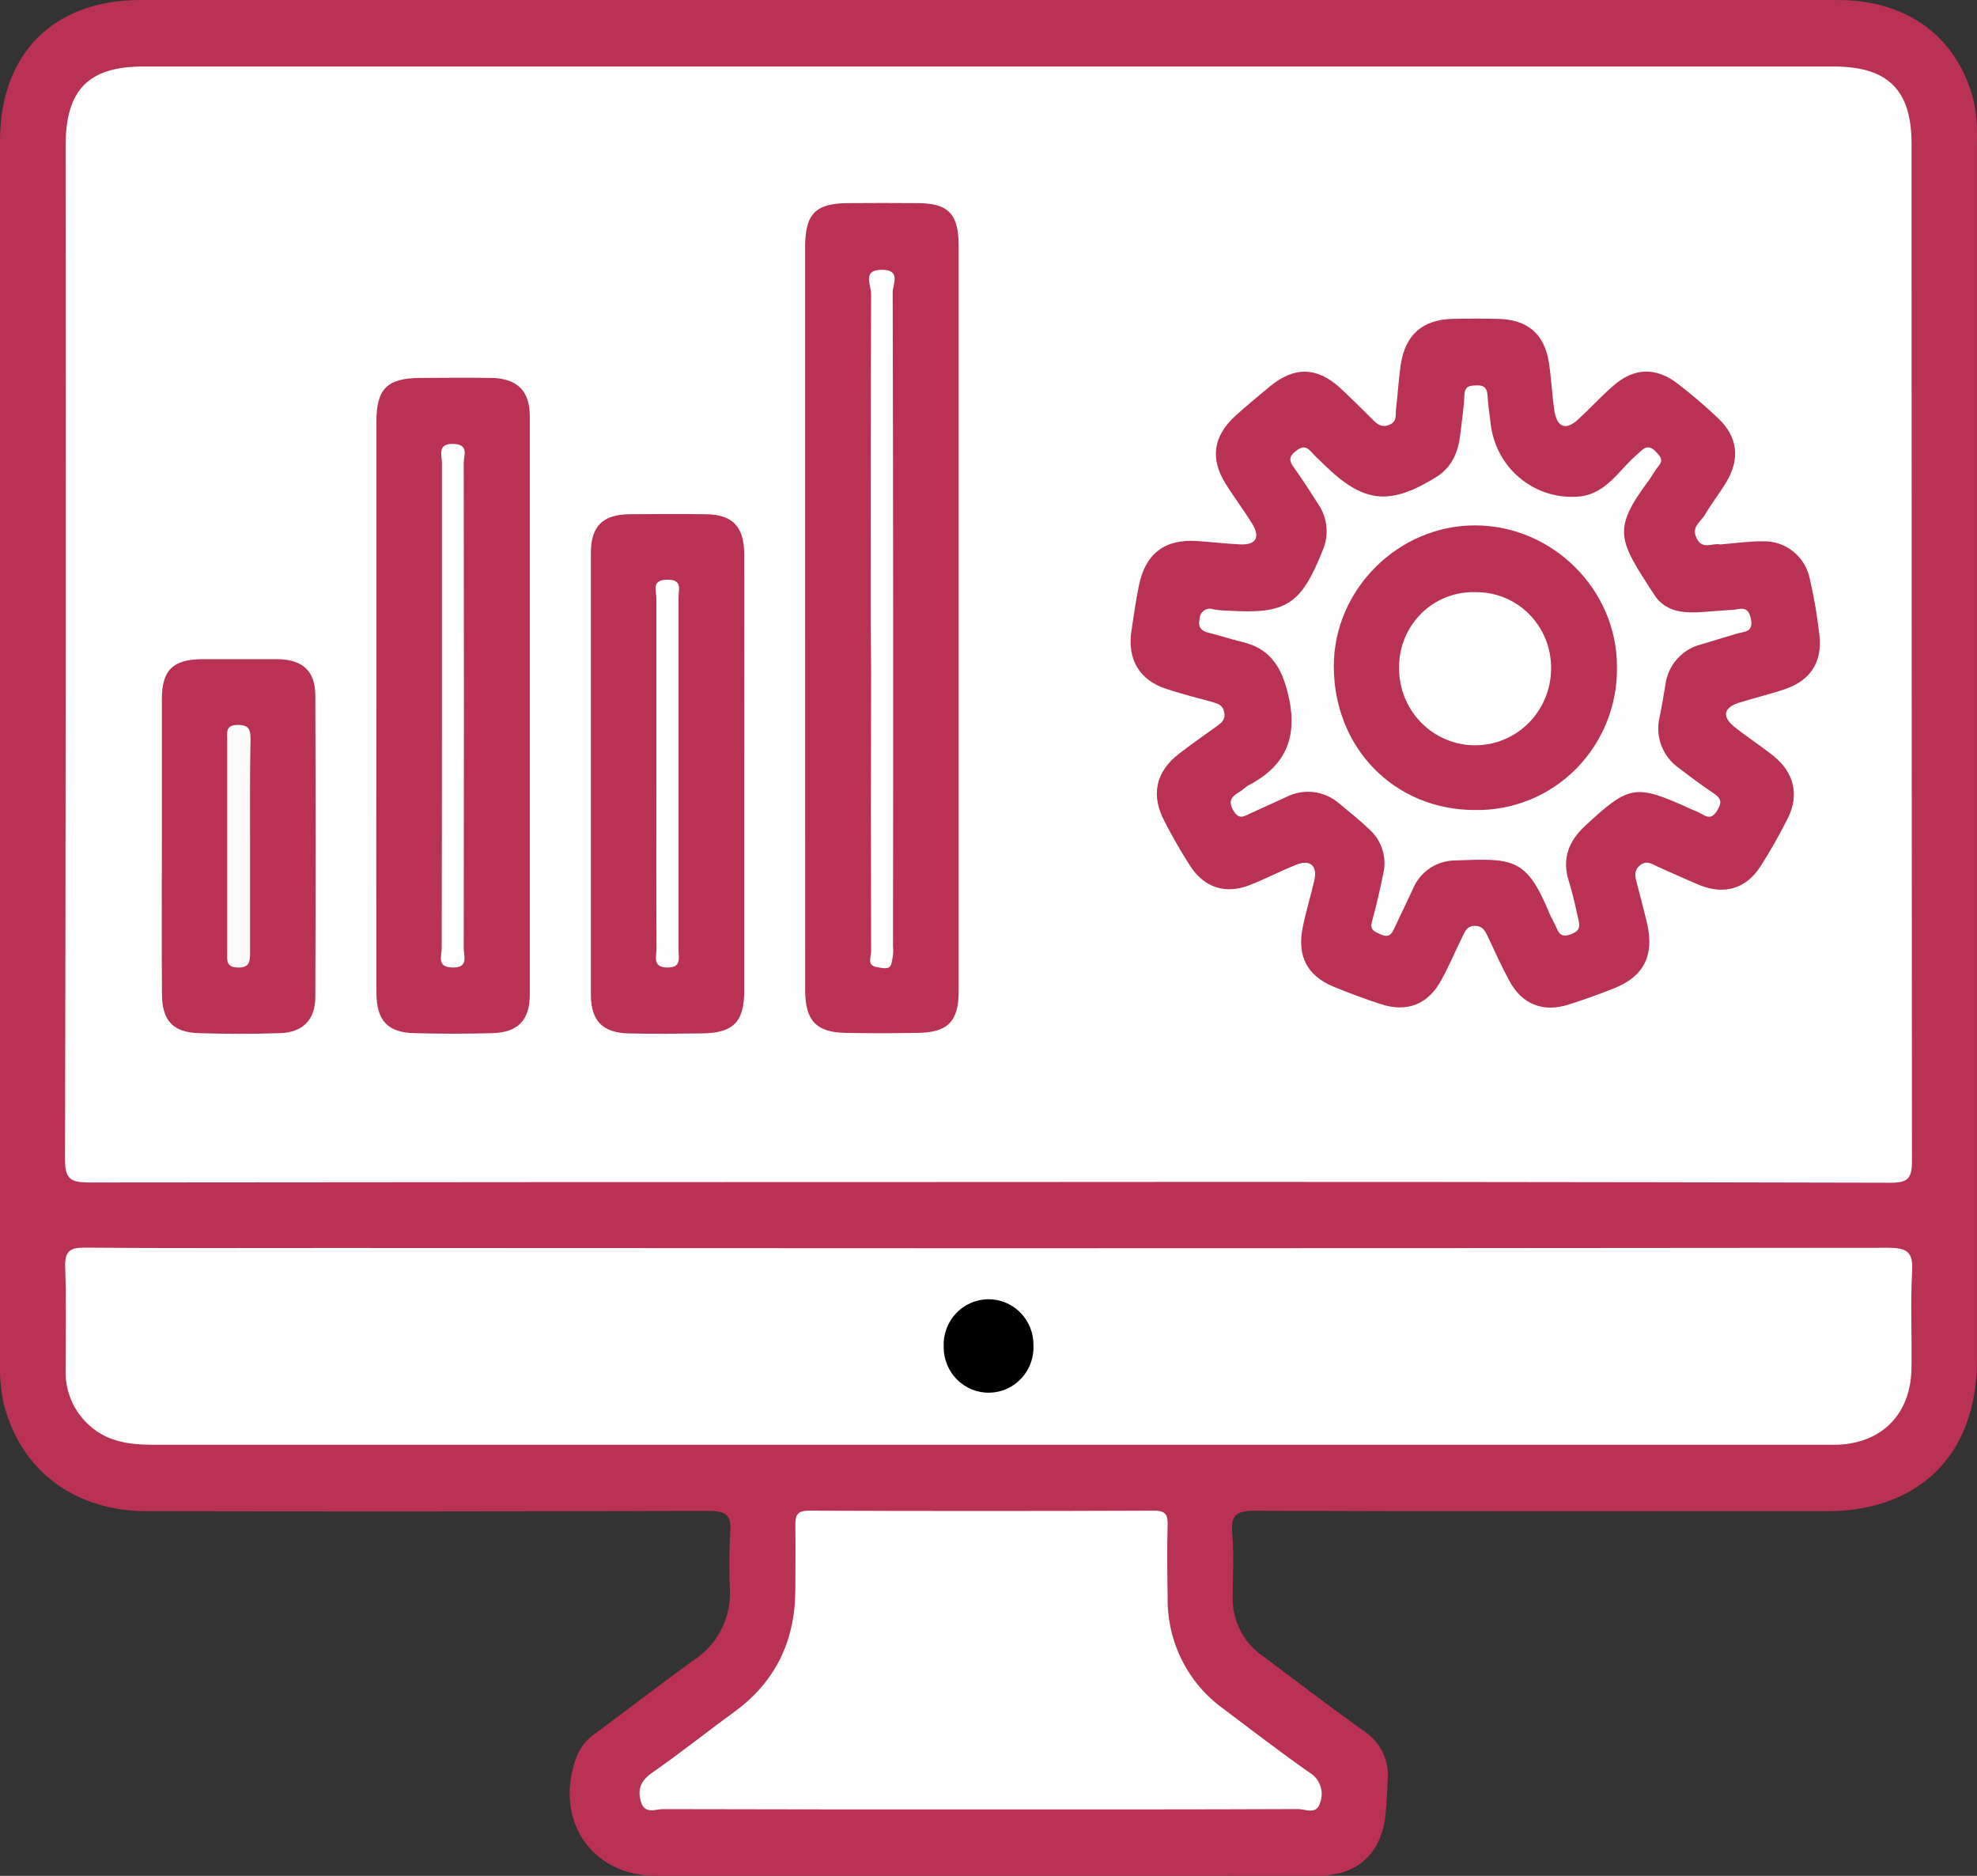<svg width="39" height="37" viewBox="0 0 39 37" fill="none" xmlns="http://www.w3.org/2000/svg">
<rect x="0" y="0" width="39" height="37" fill="#333333" stroke="none"/>
<g clip-path="url(#clip0_296_44150)">
<path d="M19.49 0C25.077 0 30.663 0 36.249 0C37.634 0 38.615 0.733 38.933 1.982C38.989 2.251 39.012 2.527 38.999 2.803C38.999 10.812 38.999 18.823 38.999 26.835C38.999 28.676 37.872 29.807 36.038 29.808C32.275 29.808 28.513 29.815 24.75 29.8C24.392 29.8 24.277 29.88 24.308 30.247C24.344 30.663 24.317 31.087 24.317 31.508C24.313 31.733 24.365 31.957 24.467 32.158C24.569 32.359 24.719 32.531 24.904 32.659C25.572 33.16 26.236 33.666 26.916 34.152C27.072 34.255 27.198 34.4 27.279 34.57C27.36 34.741 27.393 34.93 27.375 35.118C27.363 35.35 27.355 35.583 27.329 35.815C27.25 36.536 26.799 36.976 26.078 36.993C25.447 37.013 24.814 36.999 24.183 36.999H12.939C11.646 36.999 10.905 35.862 11.384 34.625C11.466 34.439 11.6 34.282 11.769 34.173C12.418 33.692 13.055 33.199 13.709 32.729C13.932 32.58 14.112 32.375 14.233 32.135C14.354 31.894 14.411 31.626 14.399 31.357C14.381 30.979 14.384 30.602 14.405 30.225C14.436 29.868 14.302 29.802 13.975 29.802C10.284 29.814 6.593 29.816 2.902 29.808C1.461 29.808 0.398 28.995 0.072 27.679C0.014 27.408 -0.01 27.131 0 26.854C0 18.83 0 10.807 0 2.786C0 1.054 1.055 0 2.773 0C8.345 0 13.918 0 19.49 0Z" fill="#B93153"/>
<path d="M19.503 23.315C13.585 23.315 7.668 23.318 1.751 23.324C1.375 23.324 1.282 23.24 1.283 22.86C1.297 16.2 1.3 9.539 1.294 2.879C1.294 1.772 1.743 1.312 2.825 1.312H36.175C37.244 1.312 37.709 1.777 37.709 2.833C37.709 9.523 37.712 16.212 37.717 22.902C37.717 23.24 37.638 23.33 37.298 23.329C31.366 23.314 25.435 23.309 19.503 23.315Z" fill="#FEFEFE"/>
<path d="M19.502 24.621C25.417 24.621 31.332 24.618 37.246 24.612C37.622 24.612 37.743 24.693 37.72 25.085C37.683 25.722 37.72 26.363 37.707 27C37.691 27.887 37.133 28.459 36.254 28.497C36.167 28.497 36.081 28.497 35.995 28.497C24.998 28.497 14.002 28.497 3.005 28.497C2.515 28.497 2.06 28.425 1.701 28.056C1.568 27.923 1.464 27.764 1.394 27.589C1.324 27.414 1.29 27.226 1.294 27.037C1.294 26.355 1.309 25.673 1.286 24.992C1.276 24.681 1.377 24.607 1.672 24.609C3.309 24.623 4.946 24.616 6.582 24.616L19.502 24.621Z" fill="#FEFEFE"/>
<path d="M19.324 35.69C17.242 35.69 15.161 35.69 13.079 35.684C12.931 35.684 12.72 35.794 12.644 35.54C12.568 35.286 12.644 35.12 12.873 34.96C13.417 34.582 13.934 34.167 14.47 33.778C15.29 33.185 15.685 32.378 15.689 31.365C15.689 30.945 15.697 30.524 15.689 30.103C15.689 29.898 15.711 29.796 15.959 29.797C18.227 29.806 20.495 29.806 22.764 29.797C22.967 29.797 23.039 29.853 23.034 30.066C23.02 30.544 23.027 31.023 23.034 31.502C23.026 31.932 23.122 32.357 23.313 32.74C23.505 33.124 23.786 33.455 24.132 33.703C24.695 34.129 25.255 34.559 25.832 34.963C25.93 35.021 26.006 35.112 26.045 35.22C26.083 35.328 26.083 35.447 26.043 35.555C25.974 35.805 25.754 35.683 25.608 35.683C23.515 35.692 21.42 35.69 19.324 35.69Z" fill="#FEFEFE"/>
<path d="M33.934 10.739C34.228 10.716 34.499 10.675 34.771 10.677C34.989 10.669 35.202 10.74 35.373 10.877C35.543 11.013 35.66 11.206 35.703 11.422C35.787 11.789 35.85 12.161 35.893 12.535C35.949 13.066 35.708 13.428 35.203 13.596C34.905 13.697 34.597 13.767 34.297 13.864C33.997 13.962 33.965 14.139 34.22 14.342C34.475 14.545 34.734 14.711 34.982 14.908C35.393 15.238 35.499 15.683 35.265 16.145C35.103 16.468 34.925 16.782 34.731 17.086C34.448 17.527 34.021 17.656 33.531 17.46C33.252 17.344 32.981 17.217 32.705 17.097C32.59 17.047 32.489 16.957 32.351 17.069C32.213 17.18 32.264 17.323 32.3 17.462C32.365 17.714 32.434 17.965 32.493 18.219C32.636 18.85 32.426 19.264 31.835 19.496C31.542 19.613 31.245 19.719 30.945 19.814C30.445 19.974 30.026 19.814 29.777 19.35C29.625 19.073 29.496 18.781 29.36 18.494C29.304 18.378 29.26 18.262 29.091 18.262C28.922 18.262 28.887 18.4 28.832 18.512C28.697 18.784 28.58 19.064 28.436 19.325C28.177 19.809 27.761 19.976 27.24 19.806C26.928 19.704 26.617 19.59 26.313 19.464C25.783 19.246 25.583 18.86 25.7 18.284C25.764 17.973 25.858 17.668 25.93 17.355C25.99 17.073 25.842 16.948 25.572 17.056C25.265 17.178 24.972 17.332 24.665 17.453C24.177 17.648 23.754 17.512 23.471 17.069C23.293 16.79 23.126 16.499 22.975 16.206C22.697 15.685 22.797 15.222 23.261 14.865C23.5 14.681 23.748 14.507 23.994 14.331C24.09 14.263 24.177 14.202 24.151 14.055C24.126 13.908 24.027 13.879 23.912 13.846C23.608 13.764 23.302 13.685 23.002 13.586C22.476 13.413 22.234 13.005 22.32 12.441C22.366 12.14 22.407 11.839 22.469 11.541C22.599 10.918 22.978 10.631 23.607 10.671C23.894 10.689 24.181 10.726 24.466 10.738C24.781 10.751 24.864 10.596 24.702 10.331C24.54 10.065 24.342 9.807 24.174 9.536C23.871 9.048 23.934 8.608 24.358 8.214C24.581 8.01 24.818 7.817 25.048 7.624C25.532 7.226 25.979 7.234 26.437 7.652C26.639 7.838 26.831 8.034 27.028 8.226C27.129 8.324 27.215 8.446 27.392 8.385C27.569 8.323 27.525 8.18 27.54 8.059C27.575 7.771 27.59 7.478 27.632 7.194C27.721 6.604 28.062 6.304 28.654 6.29C28.955 6.283 29.256 6.283 29.559 6.29C30.134 6.304 30.468 6.586 30.556 7.159C30.605 7.473 30.615 7.795 30.665 8.11C30.714 8.424 30.886 8.497 31.124 8.28C31.362 8.063 31.572 7.83 31.814 7.619C32.226 7.25 32.663 7.233 33.102 7.573C33.376 7.784 33.639 8.009 33.891 8.247C34.278 8.612 34.331 9.044 34.058 9.504C33.924 9.727 33.762 9.932 33.631 10.156C33.551 10.293 33.361 10.389 33.465 10.607C33.577 10.859 33.784 10.702 33.934 10.739Z" fill="#B93153"/>
<path d="M15.883 12.191C15.883 9.755 15.883 7.317 15.883 4.877C15.883 4.221 16.084 4.012 16.719 4.007C17.179 4.003 17.639 4.003 18.098 4.007C18.711 4.007 18.911 4.22 18.911 4.853C18.911 9.074 18.911 13.295 18.911 17.515C18.911 18.197 18.911 18.878 18.911 19.561C18.911 20.149 18.692 20.367 18.101 20.373C17.627 20.381 17.154 20.382 16.679 20.373C16.105 20.363 15.885 20.132 15.884 19.54C15.883 17.095 15.883 14.645 15.883 12.191Z" fill="#B93153"/>
<path d="M7.426 13.882C7.426 12.025 7.426 10.167 7.426 8.31C7.426 7.669 7.637 7.46 8.283 7.455C8.757 7.455 9.231 7.446 9.705 7.455C10.206 7.468 10.45 7.711 10.451 8.208C10.451 12.01 10.451 15.812 10.451 19.614C10.451 20.12 10.221 20.363 9.717 20.378C9.212 20.393 8.683 20.392 8.167 20.378C7.651 20.364 7.427 20.133 7.426 19.583C7.423 17.684 7.423 15.784 7.426 13.882Z" fill="#B93153"/>
<path d="M14.681 15.277C14.681 16.698 14.681 18.12 14.681 19.543C14.681 20.158 14.466 20.375 13.851 20.383C13.363 20.389 12.874 20.396 12.387 20.383C11.883 20.367 11.657 20.13 11.656 19.62C11.656 16.718 11.656 13.816 11.656 10.913C11.656 10.38 11.886 10.15 12.419 10.143C12.922 10.138 13.425 10.136 13.927 10.143C14.45 10.15 14.678 10.386 14.681 10.925C14.683 12.376 14.681 13.826 14.681 15.277Z" fill="#B93153"/>
<path d="M3.193 16.66C3.193 15.704 3.193 14.746 3.193 13.789C3.193 13.221 3.412 13.008 3.974 13.002C4.476 13.002 4.98 13.002 5.482 13.002C5.966 13.009 6.217 13.234 6.22 13.709C6.228 15.697 6.228 17.684 6.22 19.671C6.22 20.115 5.969 20.367 5.518 20.378C4.987 20.396 4.455 20.395 3.924 20.378C3.416 20.364 3.199 20.133 3.195 19.616C3.188 18.633 3.193 17.647 3.193 16.66Z" fill="#B93153"/>
<path d="M20.387 26.531C20.393 26.65 20.375 26.77 20.334 26.883C20.294 26.995 20.231 27.098 20.15 27.186C20.069 27.273 19.972 27.344 19.864 27.393C19.756 27.442 19.639 27.468 19.52 27.47C19.401 27.473 19.284 27.451 19.174 27.407C19.064 27.362 18.963 27.296 18.879 27.212C18.795 27.128 18.728 27.027 18.683 26.916C18.638 26.805 18.615 26.687 18.616 26.567C18.61 26.447 18.628 26.328 18.669 26.215C18.71 26.102 18.772 25.999 18.853 25.912C18.934 25.824 19.031 25.754 19.14 25.705C19.248 25.656 19.365 25.63 19.483 25.627C19.602 25.625 19.72 25.646 19.83 25.691C19.94 25.735 20.04 25.802 20.124 25.886C20.209 25.97 20.275 26.071 20.32 26.181C20.366 26.292 20.388 26.411 20.387 26.531Z" fill="#010101"/>
<path d="M33.793 12.055L34.181 12.028C34.327 12.019 34.479 11.936 34.537 12.192C34.602 12.484 34.4 12.454 34.25 12.502C34.02 12.574 33.782 12.64 33.55 12.713C33.367 12.76 33.203 12.861 33.079 13.004C32.954 13.146 32.875 13.323 32.852 13.512C32.818 13.726 32.781 13.941 32.737 14.153C32.694 14.338 32.707 14.532 32.775 14.709C32.843 14.886 32.962 15.039 33.117 15.147C33.346 15.326 33.579 15.495 33.815 15.655C33.951 15.746 33.969 15.828 33.885 15.971C33.801 16.114 33.723 16.15 33.582 16.062C33.508 16.022 33.431 15.986 33.352 15.956C32.258 15.459 32.146 15.479 31.268 16.291C30.941 16.595 30.808 16.943 30.949 17.384C31.018 17.605 31.07 17.831 31.118 18.057C31.149 18.205 31.223 18.352 30.98 18.432C30.759 18.507 30.74 18.366 30.678 18.243C30.64 18.165 30.597 18.09 30.563 18.011C30.104 16.894 29.828 16.932 28.673 16.973C28.499 16.98 28.331 17.037 28.188 17.138C28.045 17.239 27.934 17.379 27.869 17.542C27.745 17.802 27.621 18.063 27.499 18.324C27.445 18.441 27.384 18.498 27.24 18.432C27.096 18.366 27.017 18.341 27.069 18.16C27.156 17.854 27.223 17.542 27.288 17.231C27.325 17.074 27.319 16.911 27.27 16.758C27.222 16.605 27.134 16.468 27.015 16.361C26.828 16.182 26.625 16.019 26.424 15.854C26.283 15.729 26.108 15.649 25.921 15.625C25.735 15.601 25.545 15.634 25.378 15.719C25.141 15.825 24.909 15.936 24.673 16.041C24.548 16.095 24.443 16.185 24.328 15.984C24.213 15.783 24.313 15.703 24.457 15.616C24.519 15.578 24.572 15.521 24.632 15.488C25.398 15.089 25.618 14.493 25.398 13.645C25.263 13.117 25.027 12.787 24.506 12.662C24.284 12.61 24.066 12.536 23.843 12.481C23.689 12.444 23.629 12.365 23.664 12.204C23.665 12.171 23.674 12.139 23.69 12.111C23.706 12.082 23.728 12.058 23.755 12.04C23.782 12.022 23.813 12.011 23.845 12.007C23.877 12.004 23.91 12.008 23.94 12.02C24.039 12.036 24.139 12.044 24.24 12.046C25.372 12.114 25.664 11.93 26.09 10.861C26.154 10.714 26.181 10.554 26.166 10.394C26.152 10.235 26.098 10.082 26.008 9.949C25.852 9.707 25.698 9.462 25.529 9.228C25.436 9.101 25.414 9.018 25.552 8.905C25.69 8.793 25.77 8.8 25.877 8.923C25.953 9.009 26.041 9.085 26.123 9.167C26.899 9.927 27.413 9.979 28.333 9.409C28.642 9.217 28.765 8.919 28.806 8.575C28.836 8.315 28.876 8.056 28.888 7.796C28.896 7.602 29.003 7.605 29.142 7.602C29.281 7.598 29.338 7.661 29.345 7.806C29.353 7.993 29.388 8.18 29.407 8.368C29.433 8.58 29.499 8.786 29.603 8.972C29.707 9.159 29.846 9.323 30.013 9.454C30.18 9.586 30.37 9.684 30.575 9.741C30.779 9.798 30.992 9.814 31.202 9.788C31.703 9.712 31.942 9.268 32.283 8.975C32.405 8.869 32.494 8.731 32.665 8.91C32.756 9.005 32.82 9.071 32.715 9.196C32.642 9.283 32.59 9.39 32.521 9.482C31.799 10.454 31.926 10.643 32.627 11.722C32.892 12.141 33.357 12.094 33.793 12.055Z" fill="#FEFEFE"/>
<path d="M17.175 12.229C17.175 10.081 17.175 7.933 17.184 5.787C17.184 5.625 17 5.313 17.406 5.322C17.779 5.322 17.61 5.615 17.61 5.767C17.62 10.063 17.622 14.358 17.616 18.654C17.628 18.782 17.614 18.911 17.575 19.034C17.53 19.136 17.391 19.089 17.299 19.076C17.096 19.047 17.184 18.874 17.184 18.764C17.178 16.907 17.178 15.049 17.184 13.191L17.175 12.229Z" fill="#FEFEFE"/>
<path d="M8.718 13.882C8.718 12.301 8.718 10.721 8.718 9.139C8.718 8.978 8.618 8.745 8.948 8.756C9.259 8.767 9.147 8.988 9.148 9.128C9.153 12.318 9.153 15.508 9.148 18.699C9.148 18.858 9.252 19.096 8.918 19.084C8.61 19.073 8.715 18.852 8.713 18.71C8.716 17.101 8.718 15.491 8.718 13.882Z" fill="#FEFEFE"/>
<path d="M12.948 15.279C12.948 14.118 12.948 12.957 12.948 11.796C12.948 11.652 12.845 11.441 13.156 11.434C13.466 11.427 13.386 11.62 13.386 11.782C13.386 14.104 13.386 16.422 13.386 18.736C13.386 18.898 13.449 19.091 13.156 19.084C12.863 19.078 12.952 18.858 12.951 18.714C12.944 17.568 12.948 16.424 12.948 15.279Z" fill="#FEFEFE"/>
<path d="M4.933 16.665C4.933 17.373 4.933 18.081 4.933 18.79C4.933 18.971 4.922 19.09 4.688 19.084C4.454 19.079 4.482 18.936 4.482 18.793V14.586C4.482 14.445 4.448 14.302 4.682 14.299C4.917 14.295 4.942 14.395 4.942 14.583C4.928 15.276 4.933 15.971 4.933 16.665Z" fill="#FBFBFB"/>
<path d="M29.096 15.977C27.505 15.977 26.307 14.748 26.312 13.13C26.318 11.621 27.587 10.359 29.106 10.363C30.625 10.368 31.895 11.628 31.897 13.139C31.905 13.513 31.838 13.885 31.7 14.233C31.562 14.58 31.356 14.896 31.095 15.161C30.833 15.426 30.521 15.635 30.178 15.775C29.834 15.915 29.466 15.984 29.096 15.977Z" fill="#B93153"/>
<path d="M29.104 11.68C29.301 11.678 29.497 11.714 29.679 11.789C29.862 11.864 30.028 11.975 30.167 12.116C30.306 12.257 30.416 12.424 30.49 12.609C30.564 12.793 30.601 12.991 30.598 13.19C30.597 13.591 30.438 13.976 30.156 14.26C29.875 14.543 29.493 14.702 29.095 14.701C28.698 14.7 28.317 14.539 28.037 14.255C27.756 13.97 27.599 13.584 27.6 13.183C27.596 12.983 27.632 12.784 27.707 12.599C27.781 12.414 27.892 12.246 28.033 12.105C28.173 11.965 28.341 11.854 28.525 11.781C28.709 11.709 28.906 11.674 29.104 11.68Z" fill="#FEFEFE"/>
</g>
<defs>
<clipPath id="clip0_296_44150">
<rect width="39" height="37" fill="white"/>
</clipPath>
</defs>
</svg>
